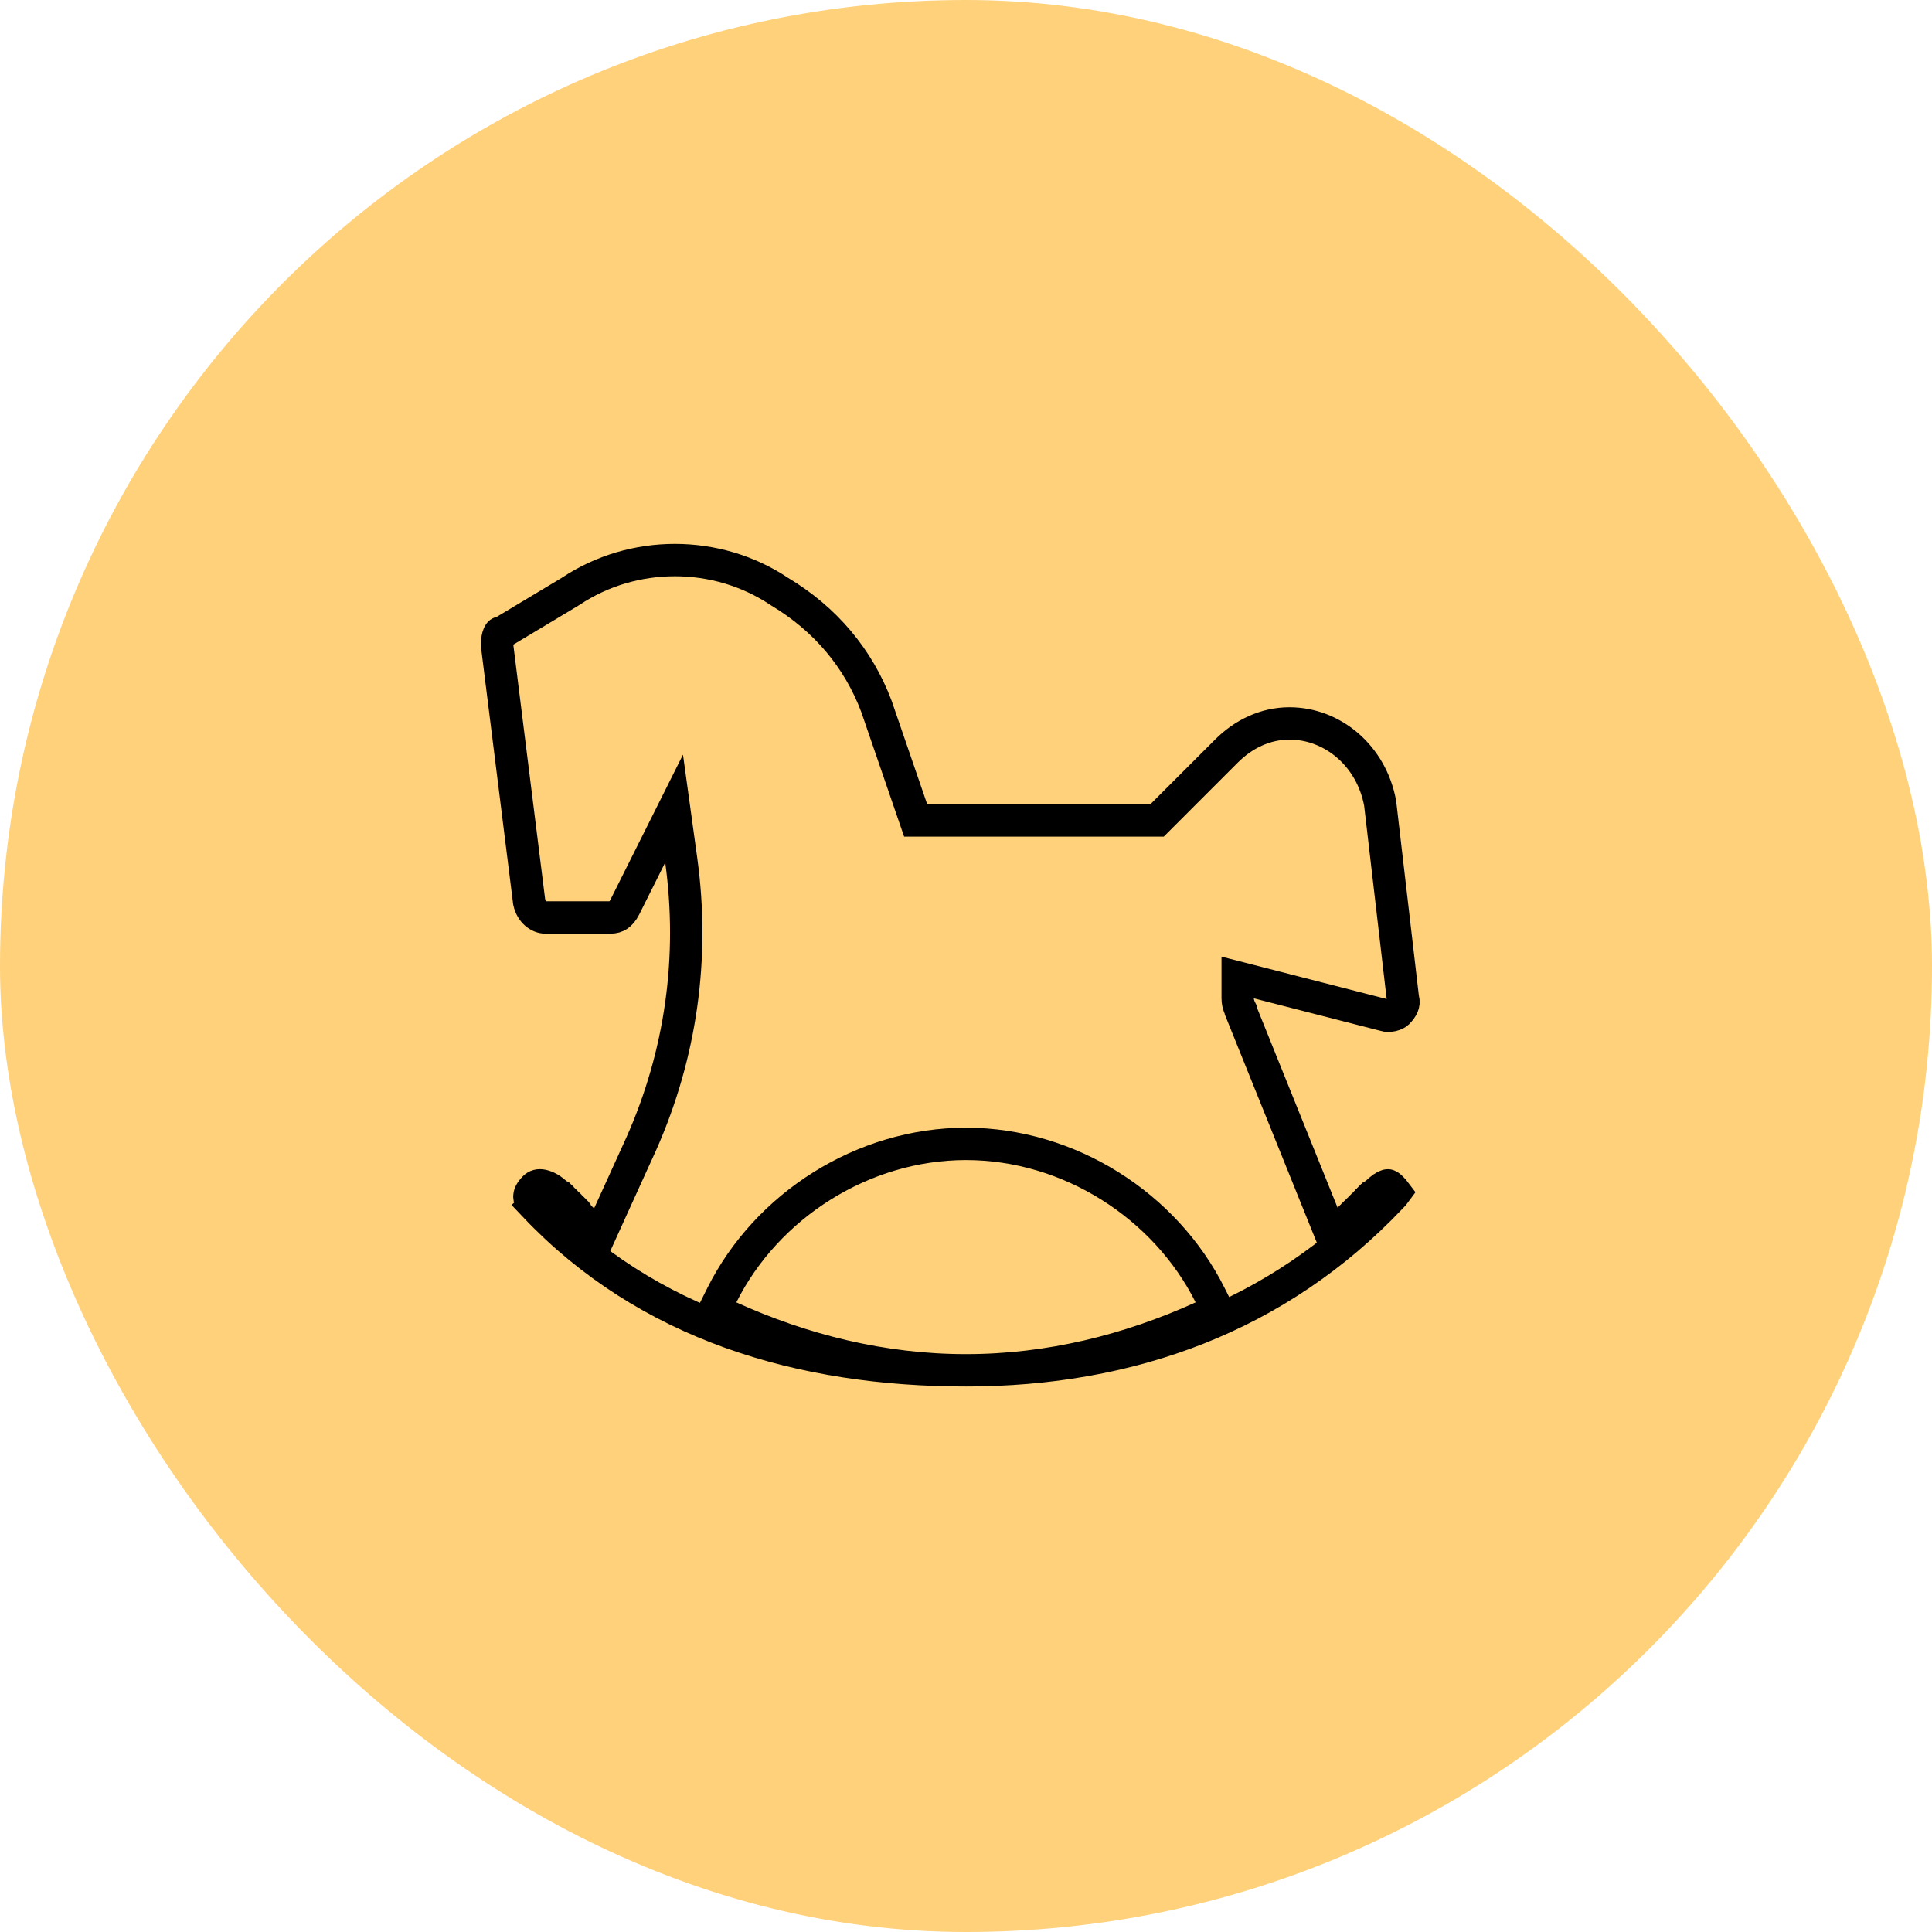 <?xml version="1.0" encoding="UTF-8"?> <svg xmlns="http://www.w3.org/2000/svg" width="56" height="56" viewBox="0 0 56 56" fill="none"><rect width="56" height="56" rx="28" fill="#FFD17B"></rect><path d="M38.346 35.206L38.612 35.864L39.113 35.363L39.114 35.361L39.116 35.359L39.118 35.358L39.119 35.356L39.121 35.355L39.123 35.353L39.124 35.351L39.126 35.35L39.127 35.348L39.129 35.346L39.131 35.345L39.132 35.343L39.134 35.342L39.136 35.34L39.137 35.338L39.139 35.337L39.14 35.335L39.142 35.333L39.144 35.332L39.145 35.33L39.147 35.329L39.148 35.327L39.15 35.325L39.152 35.324L39.153 35.322L39.155 35.321L39.156 35.319L39.158 35.317L39.16 35.316L39.161 35.314L39.163 35.313L39.164 35.311L39.166 35.309L39.168 35.308L39.169 35.306L39.171 35.305L39.172 35.303L39.174 35.302L39.175 35.3L39.177 35.298L39.179 35.297L39.18 35.295L39.182 35.294L39.183 35.292L39.185 35.291L39.186 35.289L39.188 35.288L39.19 35.286L39.191 35.284L39.193 35.283L39.194 35.281L39.196 35.28L39.197 35.278L39.199 35.277L39.2 35.275L39.202 35.273L39.203 35.272L39.205 35.27L39.206 35.269L39.208 35.267L39.21 35.266L39.211 35.264L39.213 35.263L39.214 35.261L39.216 35.26L39.217 35.258L39.219 35.257L39.22 35.255L39.222 35.254L39.223 35.252L39.225 35.251L39.226 35.249L39.228 35.248L39.229 35.246L39.231 35.245L39.232 35.243L39.234 35.242L39.235 35.24L39.237 35.239L39.238 35.237L39.24 35.236L39.241 35.234L39.243 35.233L39.244 35.231L39.246 35.23L39.247 35.228L39.249 35.227L39.25 35.225L39.252 35.224L39.253 35.222L39.255 35.221L39.256 35.219L39.258 35.218L39.259 35.216L39.261 35.215L39.262 35.213L39.264 35.212L39.265 35.21L39.267 35.209L39.268 35.207L39.27 35.206L39.271 35.204L39.273 35.203L39.274 35.201L39.276 35.2L39.277 35.198L39.279 35.197L39.28 35.196L39.281 35.194L39.283 35.193L39.284 35.191L39.286 35.19L39.287 35.188L39.289 35.187L39.29 35.185L39.292 35.184L39.293 35.182L39.294 35.181L39.296 35.179L39.297 35.178L39.299 35.176L39.3 35.175L39.302 35.174L39.303 35.172L39.305 35.171L39.306 35.169L39.308 35.168L39.309 35.166L39.31 35.165L39.312 35.163L39.313 35.162L39.315 35.161L39.316 35.159L39.318 35.158L39.319 35.156L39.321 35.155L39.322 35.154L39.323 35.152L39.325 35.151L39.326 35.149L39.328 35.148L39.329 35.146L39.331 35.145L39.332 35.144L39.333 35.142L39.335 35.141L39.336 35.139L39.338 35.138L39.339 35.136L39.34 35.135L39.342 35.133L39.343 35.132L39.345 35.131L39.346 35.129L39.348 35.128L39.349 35.126L39.35 35.125L39.352 35.124L39.353 35.122L39.355 35.121L39.356 35.119L39.358 35.118L39.359 35.117L39.36 35.115L39.362 35.114L39.363 35.112L39.364 35.111L39.366 35.109L39.367 35.108L39.369 35.107L39.37 35.105L39.371 35.104L39.373 35.102L39.374 35.101L39.376 35.1L39.377 35.098L39.379 35.097L39.38 35.096L39.381 35.094L39.383 35.093L39.384 35.091L39.386 35.09L39.387 35.089L39.388 35.087L39.39 35.086L39.391 35.084L39.392 35.083L39.394 35.081L39.395 35.08L39.397 35.079L39.398 35.077L39.4 35.076L39.401 35.075L39.402 35.073L39.404 35.072L39.405 35.07L39.406 35.069L39.408 35.068L39.409 35.066L39.411 35.065L39.412 35.063L39.413 35.062L39.415 35.061L39.416 35.059L39.417 35.058L39.419 35.056L39.42 35.055L39.422 35.054L39.423 35.052L39.424 35.051L39.426 35.05L39.427 35.048L39.428 35.047L39.43 35.045L39.431 35.044L39.433 35.043L39.434 35.041L39.435 35.04L39.437 35.039L39.438 35.037L39.44 35.036L39.441 35.035L39.442 35.033L39.444 35.032L39.445 35.03L39.447 35.029L39.448 35.028L39.449 35.026L39.451 35.025L39.452 35.023L39.453 35.022L39.455 35.021L39.456 35.019L39.458 35.018L39.459 35.017L39.46 35.015L39.462 35.014L39.463 35.012L39.464 35.011L39.466 35.01L39.467 35.008L39.468 35.007L39.47 35.006L39.471 35.004L39.473 35.003L39.474 35.001L39.475 35L39.477 34.999L39.478 34.997L39.48 34.996L39.481 34.995L39.482 34.993L39.484 34.992L39.485 34.99L39.486 34.989L39.488 34.988L39.489 34.986L39.49 34.985L39.492 34.984L39.493 34.982L39.495 34.981L39.496 34.98L39.497 34.978L39.499 34.977L39.5 34.975L39.501 34.974L39.503 34.973L39.504 34.971L39.506 34.97L39.507 34.968L39.508 34.967L39.51 34.966L39.511 34.964L39.512 34.963L39.514 34.962L39.515 34.96L39.517 34.959L39.518 34.958L39.519 34.956L39.521 34.955L39.522 34.953L39.523 34.952L39.525 34.951L39.526 34.949L39.528 34.948L39.529 34.947L39.53 34.945L39.532 34.944L39.533 34.942L39.535 34.941L39.536 34.94L39.537 34.938L39.539 34.937L39.54 34.935L39.541 34.934L39.543 34.933L39.544 34.931L39.545 34.93L39.547 34.928L39.548 34.927L39.55 34.926L39.551 34.924L39.552 34.923L39.554 34.922L39.555 34.92L39.556 34.919L39.558 34.917L39.559 34.916L39.561 34.915L39.562 34.913L39.563 34.912L39.565 34.911L39.566 34.909L39.568 34.908L39.569 34.906L39.57 34.905L39.572 34.904L39.573 34.902L39.575 34.901L39.576 34.9L39.577 34.898L39.579 34.897L39.58 34.895L39.581 34.894L39.583 34.892L39.584 34.891L39.586 34.89L39.587 34.888L39.589 34.887L39.59 34.886L39.591 34.884L39.593 34.883L39.594 34.881L39.596 34.88L39.597 34.879L39.598 34.877L39.6 34.876L39.601 34.874L39.602 34.873L39.604 34.871L39.605 34.87L39.607 34.869L39.608 34.867L39.609 34.866L39.611 34.864L39.612 34.863L39.614 34.862L39.615 34.86L39.617 34.859L39.618 34.858L39.619 34.856L39.621 34.855L39.622 34.853L39.624 34.852L39.625 34.85L39.626 34.849L39.628 34.848L39.629 34.846L39.631 34.845L39.632 34.843L39.633 34.842L39.635 34.84L39.636 34.839L39.638 34.838L39.639 34.836L39.641 34.835L39.642 34.833L39.644 34.832L39.645 34.831L39.646 34.829L39.648 34.828L39.649 34.826L39.651 34.825L39.652 34.823L39.654 34.822L39.655 34.821L39.656 34.819L39.658 34.818L39.659 34.816L39.661 34.815L39.662 34.813L39.663 34.812L39.665 34.81L39.666 34.809L39.668 34.808L39.669 34.806L39.671 34.805L39.672 34.803L39.674 34.802L39.675 34.8L39.676 34.799L39.678 34.797L39.679 34.796L39.681 34.794L39.682 34.793L39.684 34.792L39.685 34.79L39.687 34.789L39.688 34.787L39.69 34.786L39.691 34.784L39.693 34.783L39.694 34.781L39.696 34.78L39.697 34.779L39.698 34.777L39.7 34.776L39.701 34.774L39.703 34.773L39.704 34.771L39.706 34.77L39.707 34.768L39.709 34.767L39.71 34.765L39.712 34.764L39.713 34.762L39.715 34.761L39.716 34.759L39.718 34.758L39.719 34.756L39.721 34.755L39.722 34.753L39.724 34.752L39.725 34.75L39.727 34.749L39.728 34.747L39.73 34.746L39.731 34.744L39.733 34.743L39.734 34.741L39.736 34.74L39.737 34.738L39.739 34.737L39.74 34.735L39.742 34.734L39.743 34.732L39.745 34.731L39.746 34.729L39.748 34.728L39.749 34.726L39.751 34.725L39.752 34.723L39.754 34.722L39.755 34.72L39.757 34.719L39.758 34.717L39.76 34.716L39.761 34.714L39.763 34.713L39.764 34.711L39.766 34.71L39.767 34.708L39.769 34.706L39.77 34.705L39.772 34.703L39.773 34.702L39.775 34.7L39.777 34.699L39.778 34.697L39.78 34.696L39.781 34.694L39.783 34.693L39.784 34.691L39.786 34.69L39.788 34.688L39.789 34.686L39.791 34.685L39.792 34.683L39.794 34.682L39.795 34.68L39.797 34.679L39.798 34.677L39.8 34.675L39.802 34.674L39.803 34.672L39.805 34.671L39.806 34.669L39.808 34.668L39.809 34.666L39.811 34.664L39.813 34.663L39.814 34.661L39.816 34.66L39.817 34.658L39.819 34.656L39.821 34.655L39.822 34.653L39.824 34.652L39.825 34.65L39.827 34.648L39.829 34.647L39.83 34.645L39.832 34.644L39.833 34.642L39.835 34.64L39.837 34.639L39.838 34.637L39.84 34.636L39.842 34.634L39.843 34.632L39.845 34.631L39.846 34.629L39.848 34.627L39.85 34.626L39.851 34.624L39.853 34.623L39.855 34.621L39.856 34.619L39.858 34.618L39.859 34.616L39.861 34.614L39.863 34.613C40.036 34.439 40.148 34.376 40.207 34.361C40.226 34.356 40.232 34.358 40.235 34.36C40.242 34.362 40.272 34.373 40.325 34.425C40.386 34.487 40.425 34.531 40.448 34.562C40.425 34.594 40.386 34.638 40.325 34.7L40.325 34.7L40.316 34.709C37.043 38.164 32.767 39.719 28 39.719C23.209 39.719 18.756 38.392 15.496 34.951L15.497 34.95L15.488 34.941C15.363 34.816 15.344 34.728 15.344 34.683C15.344 34.639 15.363 34.55 15.488 34.425C15.547 34.366 15.614 34.344 15.721 34.366C15.844 34.391 15.999 34.474 16.137 34.613L16.139 34.614L16.141 34.616L16.142 34.618L16.144 34.619L16.145 34.621L16.147 34.623L16.149 34.624L16.151 34.626L16.152 34.627L16.154 34.629L16.155 34.631L16.157 34.633L16.159 34.634L16.16 34.636L16.162 34.637L16.164 34.639L16.165 34.641L16.167 34.642L16.169 34.644L16.17 34.646L16.172 34.647L16.174 34.649L16.175 34.651L16.177 34.652L16.178 34.654L16.18 34.656L16.182 34.657L16.183 34.659L16.185 34.66L16.187 34.662L16.188 34.664L16.19 34.665L16.192 34.667L16.193 34.669L16.195 34.67L16.197 34.672L16.198 34.674L16.2 34.675L16.201 34.677L16.203 34.679L16.205 34.68L16.206 34.682L16.208 34.684L16.21 34.685L16.211 34.687L16.213 34.688L16.215 34.69L16.216 34.692L16.218 34.693L16.22 34.695L16.221 34.697L16.223 34.698L16.224 34.7L16.226 34.702L16.228 34.703L16.23 34.705L16.231 34.706L16.233 34.708L16.234 34.71L16.236 34.711L16.238 34.713L16.239 34.715L16.241 34.716L16.243 34.718L16.244 34.72L16.246 34.721L16.247 34.723L16.249 34.724L16.251 34.726L16.252 34.728L16.254 34.73L16.256 34.731L16.257 34.733L16.259 34.734L16.261 34.736L16.262 34.738L16.264 34.739L16.265 34.741L16.267 34.742L16.269 34.744L16.27 34.746L16.272 34.748L16.274 34.749L16.275 34.751L16.277 34.752L16.279 34.754L16.28 34.756L16.282 34.757L16.284 34.759L16.285 34.761L16.287 34.762L16.288 34.764L16.29 34.765L16.292 34.767L16.293 34.769L16.295 34.77L16.297 34.772L16.298 34.773L16.3 34.775L16.301 34.777L16.303 34.778L16.305 34.78L16.306 34.782L16.308 34.783L16.309 34.785L16.311 34.787L16.313 34.788L16.314 34.79L16.316 34.791L16.318 34.793L16.319 34.795L16.321 34.796L16.323 34.798L16.324 34.8L16.326 34.801L16.327 34.803L16.329 34.804L16.331 34.806L16.332 34.808L16.334 34.809L16.335 34.811L16.337 34.812L16.339 34.814L16.34 34.816L16.342 34.817L16.343 34.819L16.345 34.821L16.347 34.822L16.348 34.824L16.35 34.825L16.352 34.827L16.353 34.829L16.355 34.83L16.356 34.832L16.358 34.834L16.36 34.835L16.361 34.837L16.363 34.838L16.364 34.84L16.366 34.842L16.368 34.843L16.369 34.845L16.371 34.846L16.372 34.848L16.374 34.849L16.376 34.851L16.377 34.853L16.379 34.854L16.381 34.856L16.382 34.858L16.384 34.859L16.385 34.861L16.387 34.862L16.389 34.864L16.39 34.865L16.392 34.867L16.393 34.869L16.395 34.87L16.396 34.872L16.398 34.873L16.4 34.875L16.401 34.877L16.403 34.878L16.404 34.88L16.406 34.882L16.408 34.883L16.409 34.885L16.411 34.886L16.412 34.888L16.414 34.889L16.416 34.891L16.417 34.893L16.419 34.894L16.42 34.896L16.422 34.897L16.424 34.899L16.425 34.901L16.427 34.902L16.428 34.904L16.43 34.905L16.431 34.907L16.433 34.908L16.435 34.91L16.436 34.912L16.438 34.913L16.439 34.915L16.441 34.916L16.442 34.918L16.444 34.919L16.446 34.921L16.447 34.923L16.449 34.924L16.45 34.926L16.452 34.927L16.453 34.929L16.455 34.93L16.457 34.932L16.458 34.934L16.46 34.935L16.461 34.937L16.463 34.938L16.464 34.94L16.466 34.941L16.468 34.943L16.469 34.944L16.471 34.946L16.472 34.948L16.474 34.949L16.475 34.951L16.477 34.952L16.478 34.954L16.48 34.955L16.482 34.957L16.483 34.959L16.485 34.96L16.486 34.962L16.488 34.963L16.489 34.965L16.491 34.966L16.492 34.968L16.494 34.969L16.495 34.971L16.497 34.972L16.499 34.974L16.5 34.975L16.502 34.977L16.503 34.979L16.505 34.98L16.506 34.982L16.508 34.983L16.509 34.985L16.511 34.986L16.512 34.988L16.514 34.989L16.515 34.991L16.517 34.992L16.519 34.994L16.52 34.995L16.522 34.997L16.523 34.999L16.525 35L16.526 35.002L16.528 35.003L16.529 35.005L16.531 35.006L16.532 35.008L16.534 35.009L16.535 35.011L16.537 35.012L16.538 35.014L16.54 35.015L16.541 35.017L16.543 35.018L16.544 35.02L16.546 35.021L16.547 35.023L16.549 35.024L16.55 35.026L16.552 35.027L16.553 35.029L16.555 35.03L16.556 35.032L16.558 35.033L16.559 35.035L16.561 35.036L16.562 35.038L16.564 35.039L16.566 35.041L16.567 35.042L16.569 35.044L16.57 35.045L16.572 35.047L16.573 35.048L16.575 35.05L16.576 35.051L16.577 35.053L16.579 35.054L16.58 35.056L16.582 35.057L16.583 35.059L16.585 35.06L16.586 35.062L16.588 35.063L16.589 35.065L16.591 35.066L16.592 35.068L16.594 35.069L16.595 35.071L16.597 35.072L16.598 35.074L16.6 35.075L16.601 35.077L16.603 35.078L16.604 35.08L16.605 35.081L16.607 35.082L16.608 35.084L16.61 35.085L16.611 35.087L16.613 35.088L16.614 35.09L16.616 35.091L16.617 35.093L16.619 35.094L16.62 35.096L16.622 35.097L16.623 35.098L16.625 35.1L16.626 35.101L16.627 35.103L16.629 35.104L16.63 35.106L16.632 35.107L16.633 35.108L16.635 35.11L16.636 35.111L16.637 35.113L16.639 35.114L16.64 35.116L16.642 35.117L16.643 35.119L16.645 35.12L16.646 35.121L16.648 35.123L16.649 35.124L16.65 35.126L16.652 35.127L16.653 35.129L16.655 35.13L16.656 35.131L16.657 35.133L16.659 35.134L16.66 35.136L16.662 35.137L16.663 35.139L16.665 35.14L16.666 35.141L16.667 35.143L16.669 35.144L16.67 35.146L16.672 35.147L16.673 35.148L16.674 35.15L16.676 35.151L16.677 35.153L16.679 35.154L16.68 35.155L16.681 35.157L16.683 35.158L16.684 35.16L16.686 35.161L16.687 35.162L16.688 35.164L16.69 35.165L16.691 35.166L16.692 35.168L16.694 35.169L16.695 35.171L16.697 35.172L16.698 35.173L16.699 35.175L16.701 35.176L16.702 35.178L16.703 35.179L16.705 35.18L16.706 35.182L16.708 35.183L16.709 35.184L16.71 35.186L16.712 35.187L16.713 35.188L16.714 35.19L16.716 35.191L16.717 35.193L16.718 35.194L16.72 35.195L16.721 35.197L16.723 35.198L16.724 35.199L16.725 35.201L16.727 35.202L16.728 35.203L16.729 35.205L16.731 35.206L16.732 35.207L16.733 35.209L16.735 35.21L16.736 35.211L16.737 35.213L16.739 35.214L16.74 35.215L16.741 35.217L16.742 35.218L16.744 35.219L16.745 35.221L16.747 35.222L16.748 35.223L16.749 35.225L16.75 35.226L16.752 35.227L16.753 35.228L16.754 35.23L16.756 35.231L16.757 35.232L16.758 35.234L16.76 35.235L16.761 35.236L16.762 35.238L16.764 35.239L16.765 35.24L16.766 35.242L16.767 35.243L16.769 35.244L16.77 35.245L16.771 35.247L16.773 35.248L16.774 35.249L16.775 35.251L16.776 35.252L16.778 35.253L16.779 35.254L16.78 35.256L16.782 35.257L16.783 35.258L16.784 35.26L16.785 35.261L16.787 35.262L16.788 35.263L16.789 35.264L16.79 35.266L16.792 35.267L16.793 35.268L16.794 35.27L16.795 35.271L16.797 35.272L16.798 35.273L16.799 35.275L16.8 35.276L16.802 35.277L16.803 35.278L16.804 35.279L16.805 35.281L16.807 35.282L16.808 35.283L16.809 35.285L16.81 35.286L16.811 35.287L16.813 35.288L16.814 35.289L16.815 35.291L16.816 35.292L16.818 35.293L16.819 35.294L16.82 35.295L16.821 35.297L16.823 35.298L16.824 35.299L16.825 35.3L16.826 35.302L16.827 35.303L16.829 35.304L16.83 35.305L16.831 35.306L16.832 35.308L16.833 35.309L16.835 35.31L16.836 35.311L16.837 35.312L16.838 35.313L16.839 35.315L16.84 35.316L16.842 35.317L16.843 35.318L16.844 35.319L16.845 35.321L16.846 35.322L16.848 35.323L16.849 35.324L16.85 35.325L16.851 35.327L16.852 35.328L16.853 35.329L16.855 35.33L16.856 35.331L16.857 35.332L16.858 35.333L16.859 35.335L16.86 35.336L16.861 35.337L16.863 35.338L16.864 35.339L16.865 35.34L16.866 35.341L16.867 35.343L16.868 35.344L16.869 35.345L16.871 35.346L16.872 35.347L16.873 35.348L16.874 35.349L16.875 35.35L16.876 35.352L16.877 35.353L16.878 35.354L16.88 35.355L16.881 35.356L16.882 35.357L16.883 35.358L16.884 35.359L16.885 35.361L16.886 35.362L16.887 35.363L17.366 35.841L17.645 35.225L18.583 33.163L18.583 33.163L18.585 33.159C19.745 30.547 20.132 27.741 19.746 24.936L19.539 23.437L18.862 24.79L18.112 26.29C18.046 26.422 17.978 26.493 17.92 26.532C17.864 26.569 17.793 26.594 17.688 26.594H15.812C15.618 26.594 15.402 26.433 15.338 26.142L14.406 18.691C14.409 18.548 14.429 18.448 14.457 18.388C14.47 18.36 14.48 18.349 14.485 18.345C14.488 18.343 14.496 18.336 14.52 18.33L14.588 18.313L14.647 18.277L16.522 17.152L16.532 17.146L16.541 17.14C18.353 15.932 20.772 15.932 22.584 17.14L22.593 17.146L22.603 17.152C23.919 17.942 24.878 19.077 25.403 20.471L26.432 23.465L26.541 23.781H26.875H33.344H33.538L33.675 23.644L35.55 21.769C36.04 21.279 36.676 20.969 37.375 20.969C38.628 20.969 39.755 21.909 40.005 23.287L40.659 28.898L40.663 28.928L40.67 28.957C40.691 29.038 40.681 29.099 40.657 29.156C40.63 29.22 40.581 29.287 40.512 29.356C40.495 29.373 40.441 29.409 40.352 29.43C40.264 29.45 40.19 29.444 40.148 29.43L40.133 29.425L40.116 29.421L36.46 28.483L35.875 28.333V28.938C35.875 29.038 35.9 29.12 35.919 29.172C35.937 29.219 35.958 29.261 35.969 29.282V29.31L36.003 29.394L38.346 35.206ZM20.924 37.54L20.707 37.975L21.15 38.177C23.265 39.138 25.581 39.719 28 39.719C30.419 39.719 32.735 39.138 34.85 38.177L35.293 37.975L35.075 37.54C33.779 34.948 30.994 33.156 28 33.156C25.006 33.156 22.221 34.948 20.924 37.54Z" stroke="black" stroke-width="0.938"></path></svg> 